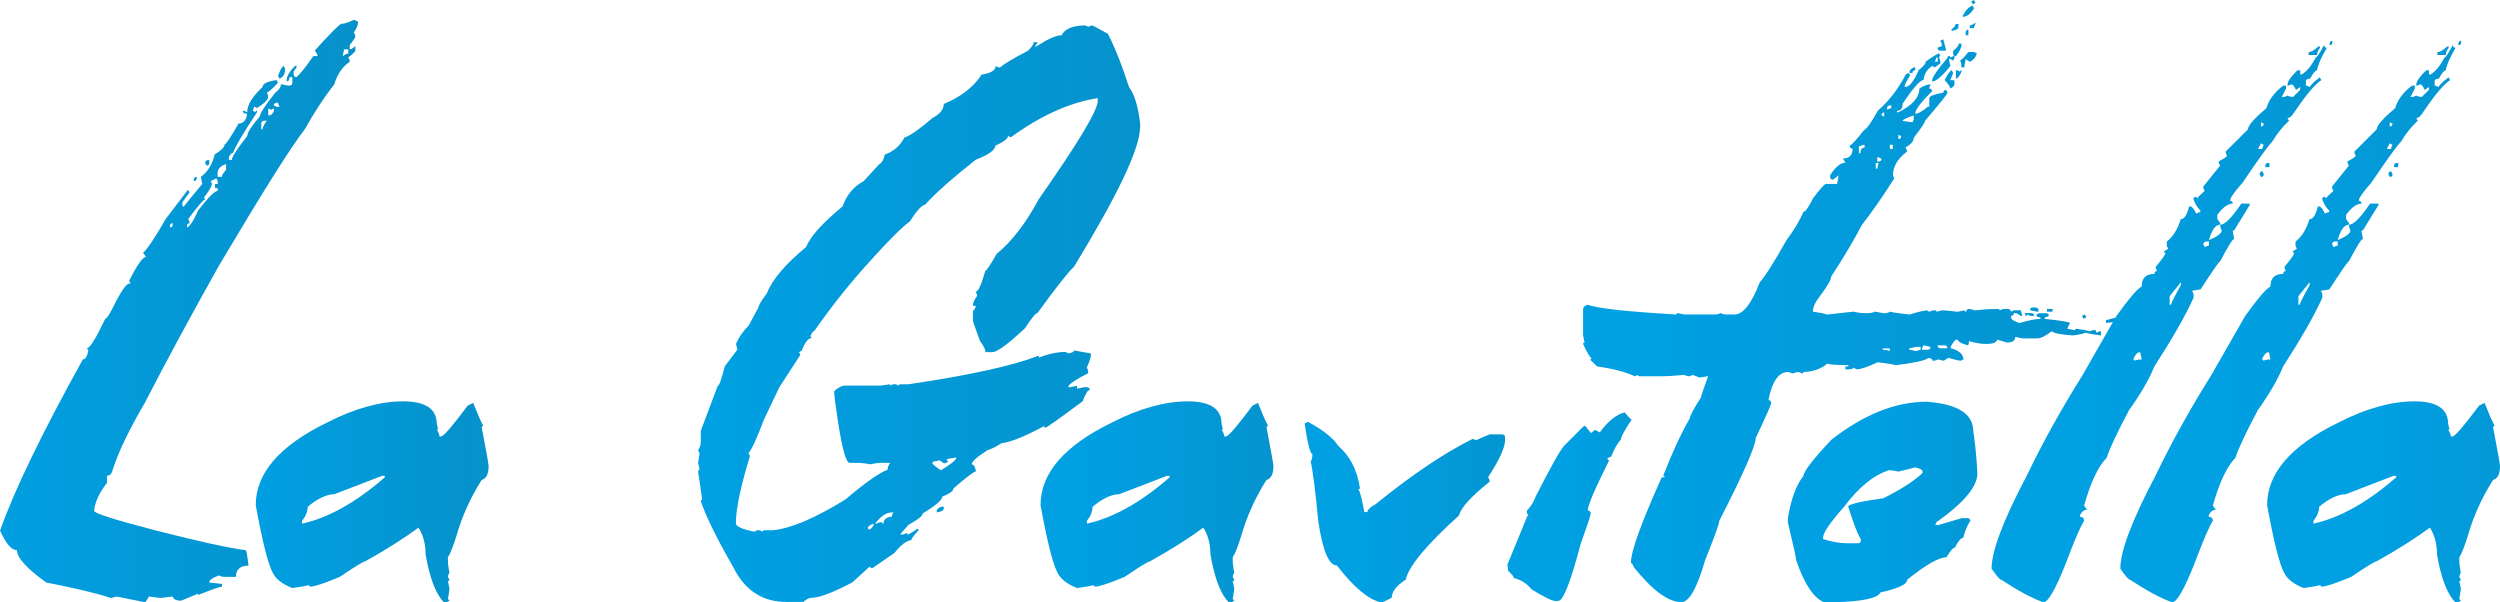 <?xml version="1.0" encoding="UTF-8"?>
<svg id="Livello_2" data-name="Livello 2" xmlns="http://www.w3.org/2000/svg" xmlns:xlink="http://www.w3.org/1999/xlink" viewBox="0 0 679.21 163.67">
  <defs>
    <linearGradient id="Sfumatura_senza_nome_11" data-name="Sfumatura senza nome 11" x1="-3995.49" y1="-9602.03" x2="-563.49" y2="-9602.03" gradientTransform="translate(113.26 -187.73) scale(.03 -.03)" gradientUnits="userSpaceOnUse">
      <stop offset="0" stop-color="#00a0e3"/>
      <stop offset="1" stop-color="#0691ca"/>
    </linearGradient>
    <linearGradient id="Sfumatura_senza_nome_11-2" data-name="Sfumatura senza nome 11" x1="-1544.49" y1="-11432.03" x2="687.51" y2="-11432.03" xlink:href="#Sfumatura_senza_nome_11"/>
    <linearGradient id="Sfumatura_senza_nome_11-3" data-name="Sfumatura senza nome 11" x1="2695.51" y1="-9630.03" x2="6932.51" y2="-9630.03" xlink:href="#Sfumatura_senza_nome_11"/>
    <linearGradient id="Sfumatura_senza_nome_11-4" data-name="Sfumatura senza nome 11" x1="5977.51" y1="-11432.03" x2="8209.51" y2="-11432.03" xlink:href="#Sfumatura_senza_nome_11"/>
    <linearGradient id="Sfumatura_senza_nome_11-5" data-name="Sfumatura senza nome 11" x1="8508.51" y1="-11531.03" x2="10429.51" y2="-11531.03" xlink:href="#Sfumatura_senza_nome_11"/>
    <linearGradient id="Sfumatura_senza_nome_11-6" data-name="Sfumatura senza nome 11" x1="10452.51" y1="-11479.07" x2="11643.51" y2="-11479.07" xlink:href="#Sfumatura_senza_nome_11"/>
    <linearGradient id="Sfumatura_senza_nome_11-7" data-name="Sfumatura senza nome 11" x1="11174.51" y1="-9508.03" x2="16337.51" y2="-9508.03" xlink:href="#Sfumatura_senza_nome_11"/>
    <linearGradient id="Sfumatura_senza_nome_11-8" data-name="Sfumatura senza nome 11" x1="13140.51" y1="-11433.53" x2="14956.51" y2="-11433.53" xlink:href="#Sfumatura_senza_nome_11"/>
    <linearGradient id="Sfumatura_senza_nome_11-9" data-name="Sfumatura senza nome 11" x1="15091.51" y1="-9704.53" x2="18359.51" y2="-9704.53" xlink:href="#Sfumatura_senza_nome_11"/>
    <linearGradient id="Sfumatura_senza_nome_11-10" data-name="Sfumatura senza nome 11" x1="16325.51" y1="-9704.53" x2="19593.51" y2="-9704.53" xlink:href="#Sfumatura_senza_nome_11"/>
    <linearGradient id="Sfumatura_senza_nome_11-11" data-name="Sfumatura senza nome 11" x1="17733.51" y1="-11432.03" x2="19965.51" y2="-11432.03" xlink:href="#Sfumatura_senza_nome_11"/>
  </defs>
  <g id="Livello_1-2" data-name="Livello 1">
    <path d="M96.15,5.39c.79.26,1.13.48,1.13.74,0,.65-.37,1.53-1.13,2.66.26.51.4.91.4,1.13,0,.26-.51,1.05-1.53,2.3v1.13h.4l1.13-.79v1.16c0,.23-.65.88-1.93,1.9l.4.79v.37c-1.98,1.33-3.37,3.37-4.2,6.12-2.72,3.49-5.41,7.54-7.99,12.19-3.54,4.48-11.31,16.81-23.27,36.96-7.54,13.44-14.29,25.88-20.21,37.39-4.25,7.26-7.2,13.35-8.76,18.28-.26,1.05-.79,1.53-1.53,1.53v1.93c-2.04,2.66-3.17,5.07-3.46,7.26v.37c0,.65,5.58,2.41,16.78,5.33,12.08,3.06,20.21,4.85,24.41,5.33.26.51.48,1.93.74,4.2-2.27,0-3.43,1.05-3.43,3.06h-3.06c-.6,0-1.08-.14-1.53-.4-1.79.65-2.66,1.28-2.66,1.93l3.46.4v.74c-.65,0-2.81.79-6.52,2.27v-.37l-4.56,1.9c-1.33,0-2.13-.37-2.3-1.13l-3.43.4c-1.79-.26-2.81-.4-3.06-.4-.48,1.02-.88,1.53-1.13,1.53l-7.63-1.53-1.53.4c-3.8-1.28-9.67-2.66-17.55-4.2-5.33-3.8-7.99-6.75-7.99-8.79-1.47,0-3-1.76-4.59-5.33,3.88-11,11.4-26.48,22.48-46.49.71,0,1.25-.91,1.53-2.66-.26,0-.37-.14-.37-.4.74,0,2.41-2.66,4.93-7.99.45,0,1.47-1.67,3.06-4.99,1.62-3.03,2.81-4.56,3.43-4.56h.4l-.4-.79c2.18-4.28,3.69-6.46,4.59-6.46l-.79-1.13c1.16-1.02,3.2-4.05,6.12-9.16l6.09-7.99.4.74-1.93,2.66v1.13h.4c1.02-1.28,2.66-3.29,4.99-6.09l-.4-1.93c1.76-1.19,3.06-3.23,3.8-6.09,1.79-1.08,2.66-1.98,2.66-2.66.51-.26,1.79-2.18,3.8-5.73,1.33,0,2.13-.88,2.32-2.66-.79,0-1.16-.26-1.16-.79h.4l.79.4c0-1.96,1.36-4.25,4.17-6.86,0-.88,1.28-1.53,3.83-1.9l.37.74c-1.7,1.79-2.72,2.66-3.03,2.66.23.51.37.88.37,1.13,0,.79-1.02,1.79-3.03,3.06l-.79-.4c0,.26-.14.65-.4,1.13l.79.4c0-.26.14-.4.4-.4v.4c-3.91,5.92-6.04,9.61-6.52,11.06-.37,0-.74.4-1.13,1.13v.79h.79c0-.79,1.39-2.92,4.2-6.52,0-.88,1.13-2.66,3.43-5.33,0-.74,1.39-2.92,4.2-6.46,1.02-.74,1.53-1.53,1.53-2.27l1.9.37h.4c.51,0,.79-.23.79-.74v-1.53h-.79c0,.79-.26,1.13-.74,1.13v-.37c0-1.05.74-2.3,2.27-3.83h.4v.4l-.79,1.13v.79c.06.48.31.74.79.74.94-.82,2.47-2.72,4.56-5.73h1.13v-.37l-.74-1.13c4.39-4.85,6.8-7.26,7.26-7.26.82,0,1.96-.4,3.43-1.13l-.03.06ZM93.49,13.38l-.4,1.9c.65-.48,1.16-.74,1.53-.74v-1.13h-1.13v-.03ZM77.07,17.94l.4.79c0,1.33-.51,2.21-1.53,2.66l-.4-.79c.65-1.76,1.16-2.66,1.53-2.66ZM74.41,28.66l.79.37h.74c-.26-.48-.4-.88-.4-1.13h-.37c-.51.06-.79.31-.79.79l.03-.03ZM72.88,29.4v1.93h.4c.4,0,.74-.4,1.13-1.16v-.74l-.74.4-.79-.4v-.03ZM70.98,33.59v1.53h.37c0-.6.4-1.33,1.16-2.32h-.79c-.48.06-.74.34-.74.79ZM56.47,43.51h.4v.74c0,.51-.26.74-.74.74l-.4-.74c.06-.51.31-.74.74-.74ZM59.13,47.31v.74h1.16c0-.43.37-1.08,1.13-1.9v-1.53c-1.53.37-2.32,1.28-2.32,2.66l.03.03ZM53.43,48.05v.4c0,.51-.26.74-.79.74v-.37c.06-.51.31-.79.79-.79v.03ZM57.23,49.18l.4.79c-.26.94-1.05,2.21-2.3,3.8.26,0,.4.14.4.4-.4,0-1.93,1.76-4.59,5.33.26.48.4.88.4,1.13-.51.06-.74.31-.74.74v.4c.74-.2,1.76-1.73,3.03-4.59,2.72-3.54,4.54-5.33,5.33-5.33v-.74h-.74v-1.13h.74v-.79l-.37-.74-1.53.74h-.03ZM46.18,61.37v.4c.51,0,.74-.26.74-.74v-.4c-.48.06-.74.31-.74.74h0Z" style="fill: url(#Sfumatura_senza_nome_11); fill-rule: evenodd; stroke-width: 0px;"/>
    <path d="M120.56,163.62h.79l.74-.4c0-.26-.14-.37-.4-.37l.4-2.66v-.4l-.4-1.93c.26,0,.4-.14.4-.4l-.4-.74c0-.26.14-.62.4-1.13-.26-1.39-.4-2.55-.4-3.46v-.74c.6-.82,1.33-2.72,2.3-5.73,1.47-5.22,3.74-10.29,6.86-15.25,1.28-.37,1.9-1.62,1.9-3.8,0-.43-.62-4-1.9-10.66.26,0,.37-.14.37-.4-.62-1.13-1.5-3.15-2.66-6.09l-1.5.74c-4.14,5.58-6.58,8.39-7.26,8.39h-.4c0-.45-.26-1.08-.74-1.9h.37l-.37-1.53c0-4.08-3.06-6.12-9.18-6.12s-13.21,1.93-20.55,5.73c-12.98,6.29-19.45,13.8-19.45,22.48,1.79,9.81,3.32,15.9,4.59,18.31.82,1.73,2.61,3.12,5.33,4.2,2.35-.31,3.88-.6,4.56-.79,0,.26.14.4.4.4,1.08,0,3.74-.88,7.99-2.66,4.14-2.81,6.41-4.2,6.86-4.2,5.78-3.23,10.6-6.29,14.49-9.16,1.28,2.01,1.93,4.45,1.93,7.26,1.13,6.55,2.81,10.86,4.93,12.95v.06ZM82.06,141.48v.79c7.17-1.59,14.68-5.78,22.48-12.59v-.4h-.74l-12.98,4.99c-2.07,0-4.48,1.13-7.23,3.43,0,1.28-.51,2.55-1.53,3.8h0v-.03Z" style="fill: url(#Sfumatura_senza_nome_11-2); fill-rule: evenodd; stroke-width: 0px;"/>
    <path d="M309.77,34.72v-1.13c-.57-4.71-1.56-7.99-3.03-9.92-1.79-5.67-3.71-10.49-5.73-14.49l-4.2-2.27h0c-.26,0-.65.11-1.13.37l-.79-.37c-3.43,0-5.56.88-6.46,2.66-1.47,0-3.74,1.02-6.86,3.03h-.37l.74-1.13h-1.13c0,.6-.51,1.33-1.53,2.32-4.14,2.15-6.66,3.69-7.63,4.56-.26,0-.65-.14-1.16-.4,0,1.16-1.28,1.93-3.8,2.32-2.15,3.34-5.58,6.01-10.29,7.99,0,1.47-1.02,2.72-3.06,3.8-3.54,3.06-6.09,4.82-7.63,5.33-1.19,2.27-3,3.8-5.33,4.59-.26,1.39-.79,2.27-1.53,2.66l-4.2,4.56c-2.72,1.47-4.65,3.77-5.73,6.86-5.47,4.54-8.76,8.19-9.92,11.06-5.64,4.65-9.21,8.84-10.66,12.59-1.53,2.01-2.27,3.29-2.27,3.8l-2.66,4.93c-1.59,1.59-2.72,3.26-3.46,4.99l.4,1.53-3.43,4.56c-.91,3.57-1.53,5.33-1.93,5.33l-4.59,12.19v3.06c0,.71-.23,1.47-.74,2.27l.4.79-.4,2.66.4,1.53-.4.74,1.13,7.65c-.26,0-.4.09-.4.37,1.3,3.94,4.2,9.92,8.79,17.91,3.12,6.35,7.94,9.52,14.49,9.52h4.59c.82-.74,1.59-1.13,2.27-1.13,2.04,0,5.73-1.39,11.06-4.2l4.59-4.2.74.4,6.12-4.2c1.7-2.18,3.23-3.32,4.56-3.46,0-.37.65-1.28,1.93-2.66v-.37h-.4c-1.39,1.02-2.27,1.5-2.66,1.5v-.37c-.26,0-.62.14-1.13.37h-.74c0-.09.74-1.02,2.27-2.66,2.55-1.39,3.8-2.41,3.8-3.03,3.54-2.18,5.33-3.71,5.33-4.59,2.04-.82,3.06-1.59,3.06-2.27,3.54-3.06,5.58-4.59,6.09-4.59-.2-1.28-.57-1.9-1.13-1.9,0-.79,1.39-2.04,4.2-3.83,1.33-.43,2.61-1.08,3.8-1.9,2.55-.34,6.38-1.84,11.45-4.59.26,0,.4.14.4.4.37,0,3.8-2.41,10.29-7.26.74-2.01,1.39-3.06,1.93-3.06,0-.43-.26-.68-.79-.74h-.74l-1.93.4v-.79l-1.93.4h-.37v-.4c.62-.82,2.41-1.96,5.33-3.43,0-.6-.14-1.08-.4-1.53.79-1.67,1.13-2.81,1.13-3.46v-.37l-4.56-.79c0,.31-.51.6-1.53.79l-.79-.4c-2.27,0-4.68.51-7.23,1.53v-.4h-.4c-6.94,2.66-18.62,5.22-35.06,7.65h-2.27l-.79.37c0-.26-.14-.37-.4-.37h-.74l-.79.37v-.37l-2.66.37h-9.52c-.94,0-1.96.51-3.03,1.53,0,.94.37,3.88,1.13,8.79,1.13,7.09,2.15,10.66,3.06,10.66h1.9c1.19,0,2.47.14,3.8.4.96-.26,2.13-.4,3.46-.4h1.9c-.48.62-.74,1.28-.74,1.9-2.01.65-5.87,3.32-11.45,8.05-8.31,5.13-14.94,7.94-19.81,8.36h-2.27l-.79.4c0-.26-.14-.4-.37-.4h-.79l-.74.4c-3.32-.68-4.99-1.47-4.99-2.27,0-3.88,1.28-9.98,3.83-18.31l-.4-.74c1.02-1.28,2.41-4.34,4.2-9.16l4.2-8.79,5.7-8.79-.37-.74.74-.4c.85-2.21,1.73-3.34,2.66-3.43,0-.26-.14-.4-.37-.4.48-1.02.88-1.53,1.13-1.53,4.76-6.8,9.72-13.01,14.88-18.68,5.27-5.87,8.96-9.52,11.06-11.06,1.81-2.86,3.23-4.39,4.17-4.56,2.72-3.06,7.31-7.11,13.72-12.19,3.57-1.39,5.33-2.66,5.33-3.83,2.3-1.02,3.46-1.9,3.46-2.66l.74.4c8.14-5.92,16.02-9.47,23.64-10.66v.74c0,2.58-5.33,11.45-16.02,26.7-3.46,6.46-7.26,11.42-11.45,14.88-1.73,3.03-2.72,4.56-3.06,4.56-1.08,3.83-1.96,5.73-2.66,5.73l.4.79v.37c-.74.96-1.13,1.84-1.13,2.66h.74v.4l-.74,1.13v2.66l1.9,5.33c1.05,1.39,1.53,2.41,1.53,3.06h1.93c1.19,0,4.14-2.15,8.76-6.46,1.84-2.81,3-4.2,3.46-4.2,4.88-6.75,8.19-10.94,9.92-12.59,11.93-19.56,17.89-32.14,17.89-37.73l.11-.06ZM257.16,124.72l.4.74-.74.4h-.4l-1.13-.79-1.93.4v.4c0,.26.74.88,2.27,1.9,2.81-1.7,4.2-2.83,4.2-3.43h-.37l-2.3.4ZM255.63,137.68h.79v.4c0,.57-.65.94-1.93,1.13v-.4c0-.37.4-.74,1.13-1.13ZM237.74,142.27h.37c.45-.26.96-.4,1.53-.4,0,.26.14.4.4.4,0-1.13.74-1.79,2.27-1.93,0-.26.14-.62.4-1.13h-.4c-1.47,0-3,1.02-4.56,3.06ZM235.81,143.4v.4h.4c.37,0,.74-.4,1.13-1.16v-.37c-1.02.37-1.53.74-1.53,1.13h0Z" style="fill: url(#Sfumatura_senza_nome_11-3); fill-rule: evenodd; stroke-width: 0px;"/>
    <path d="M333.78,163.62h.79l.74-.4c0-.26-.14-.37-.4-.37l.4-2.66v-.4l-.4-1.93c.26,0,.4-.14.4-.4l-.4-.74c0-.26.14-.62.4-1.13-.26-1.39-.4-2.55-.4-3.46v-.74c.6-.82,1.33-2.72,2.3-5.73,1.47-5.22,3.74-10.29,6.86-15.25,1.28-.37,1.9-1.62,1.9-3.8,0-.43-.62-4-1.9-10.66.26,0,.37-.14.37-.4-.62-1.13-1.5-3.15-2.66-6.09l-1.5.74c-4.14,5.58-6.58,8.39-7.26,8.39h-.4c0-.45-.26-1.08-.74-1.9h.37l-.37-1.53c0-4.08-3.06-6.12-9.18-6.12s-13.21,1.93-20.55,5.73c-12.98,6.29-19.45,13.8-19.45,22.48,1.79,9.81,3.32,15.9,4.59,18.31.82,1.73,2.61,3.12,5.33,4.2,2.35-.31,3.88-.6,4.56-.79,0,.26.14.4.4.4,1.08,0,3.74-.88,7.99-2.66,4.14-2.81,6.41-4.2,6.86-4.2,5.78-3.23,10.6-6.29,14.49-9.16,1.28,2.01,1.93,4.45,1.93,7.26,1.13,6.55,2.81,10.86,4.93,12.95v.06ZM295.29,141.48v.79c7.17-1.59,14.68-5.78,22.48-12.59v-.4h-.74l-12.98,4.99c-2.07,0-4.48,1.13-7.23,3.43,0,1.28-.51,2.55-1.53,3.8h0v-.03Z" style="fill: url(#Sfumatura_senza_nome_11-4); fill-rule: evenodd; stroke-width: 0px;"/>
    <path d="M355.32,114.6c4.14,2.21,6.89,4.42,8.31,6.58,3.12,2.72,5.07,6.46,5.81,11.25v.4h-.4c.51.88,1.05,3,1.62,6.29h.85c0-.62.71-1.33,2.13-2.07,9.86-7.99,18.68-13.95,26.48-17.83l.88.37,3.71-1.59h3.34c.57.06.85.28.85.74v.85c0,1.98-1.53,5.33-4.59,10.03.26.51.4.91.4,1.25-5.07,4.05-7.85,7.11-8.31,9.16-8.82,7.97-13.66,13.78-14.49,17.46-2.55,1.62-3.8,3.29-3.8,4.93-1.59.82-2.58,1.25-2.86,1.25-3.37-.71-7.4-4.03-12.02-10.03-2.18,0-3.88-4-5.07-12.02-.82-8.62-1.53-14.03-2.07-16.21.31-.43.48-1.13.48-2.07-.6,0-1.3-2.78-2.13-8.31l.85-.4.03-.03Z" style="fill: url(#Sfumatura_senza_nome_11-5); fill-rule: evenodd; stroke-width: 0px;"/>
    <path d="M441.41,112.03c1.02,1.28,1.67,1.93,1.9,1.93-2.01,3.03-3,4.85-2.92,5.44-.91.94-1.79,2.49-2.66,4.65-.26.06-.62.23-1.08.48l.48.65c-3.94,7.88-5.87,12.39-5.73,13.52.45.06.71.28.79.68,0,.57-.94,3.37-2.78,8.5-2.66,10.09-4.65,15.19-5.92,15.34l-.65.09c-.96.06-3.23-1.02-6.8-3.23-1.13-1.47-2.69-2.49-4.76-3.06-.06-.45-.6-1.08-1.53-1.93l-.2-1.73,5.44-13.24h.28l-.4-.65-.09-.68c1.11-1.13,1.93-2.47,2.49-4,4-7.88,6.58-12.47,7.71-13.72l5.33-5.33h.4l1.53,1.93.94-.79h.4l1.05.6c2.21-3.06,4.48-4.85,6.77-5.44Z" style="fill: url(#Sfumatura_senza_nome_11-6); fill-rule: evenodd; stroke-width: 0px;"/>
    <path d="M576.37,87.34v-.74c-.26,0-.65-.14-1.13-.4l-3.06.79v.74l3.8-.4h.4ZM536.31.03l.4.74-.74.4-.4-.79.74-.37v.03ZM535.95,1.56l.37.74c-1.02,1.53-2.01,2.27-3.03,2.27v-.37c.82-1.53,1.7-2.44,2.66-2.66v.03ZM536.68,6.12v.4c-.26.48-.4.88-.4,1.13h-1.13v-.74c.4,0,.91-.26,1.53-.79ZM531.35,6.52h.74v.74c0,.6-.62.96-1.9,1.13v-.37c.74-.65,1.13-1.13,1.13-1.53l.03.03ZM534.78,8.05v1.53h-.74v-.79c.06-.48.31-.74.74-.74ZM527.95,10.71c.48,1.59.74,2.61.74,3.06h-1.53c-.51,0-.74-.26-.74-.79.48-.26.88-.4,1.13-.4v-.74l-.4-.79.79-.37v.03ZM532.12,11.85h.79v.4c0,.68-.51,1.7-1.53,3.03-.51,0-.74-.23-.74-.74v-.74c1.02-.79,1.5-1.39,1.5-1.93l-.03-.03ZM534.78,14.12h1.53l.79.4c-.31,1.02-.94,1.79-1.93,2.27l-1.13-.74-.4,2.27h-.74c0-.82-.14-1.47-.4-1.9.31,0,1.08-.79,2.27-2.3ZM526.79,14.51c0,.26.14.4.4.4l-.4.74c.26.45.4.94.4,1.53l-1.53,1.13-.74-.4c-1.39.96-2.18,2.24-2.32,3.83-.94,0-2.83,2.15-5.7,6.46,0,1.28-.51,1.9-1.53,1.9v.4h.4c3.8-1.9,5.7-4.05,5.7-6.46,1.28-.79,2.3-1.13,3.06-1.13-.26.48-.4.88-.4,1.13.51.06.79.31.79.74-3.06,3-4.59,5.05-4.59,6.12.79,0,1.93-.65,3.46-1.93h.37v-2.27c0-.6,1.28-1.08,3.83-1.53.03-.51.28-.74.74-.74l.4.74c0,.31-2.04,2.86-6.12,7.63,0,.45-1.02,1.98-3.06,4.59,0,.94-.74,1.84-2.27,2.66l.4.79v.37c-2.55,1.93-3.8,4.05-3.8,6.46l.37.79c-3.23,5.07-6.15,9.27-8.76,12.59-2.24,4.25-5.02,8.96-8.39,14.09,0,.85-1.02,2.61-3.06,5.33-1.28,1.59-1.9,3-1.9,4.2,1.9.26,3.15.51,3.8.79l7.26-.79c1.02.26,2.01.4,3.03.4h.79c.82,0,1.47-.14,1.9-.4l2.32.4h.37c.6,0,1.11-.14,1.53-.4.45.2,2.24.45,5.33.79,1.19-.45,2.72-.85,4.59-1.16l.74.4c.45-.26.96-.4,1.53-.4.26,0,.4.14.4.4l1.53-.4c.54,0,1.96.14,4.2.4l1.9-.4c0,.26.14.4.4.4.06-.48.31-.74.74-.74.6,0,1.11.14,1.53.37,2.18-.23,3.94-.37,5.33-.37h1.16c.23,0,.37.14.37.37l.79-.37h1.53c.48.06.74.31.74.74l.74-.4h1.93l.4,1.53h-.4l-1.13-.74h-.79c0,.51-.23.74-.74.74v.4c0,.51.74,1.02,2.27,1.53,2.55-.74,4.45-1.13,5.73-1.13v-.4c-.74,0-1.13-.26-1.13-.74l.74-.4h1.93c.51.06.74.31.74.74-.48.26-.88.4-1.13.4v.4c4.59.48,6.86.88,6.86,1.13l-.74,1.53,1.9.4c.26,0,.4-.14.4-.4,1.93.26,3.17.48,3.8.74.45-.26.96-.37,1.53-.37l.4.74.74-.4h.4v1.13c-2.27-.28-3.69-.57-4.2-.74-.48.26-1.67.51-3.43.74-3.37-.23-5.27-.62-5.73-1.13-1.73,1.28-3,1.93-3.8,1.93h-4.2l-1.93-.4c0,1.02-.74,1.53-2.27,1.53-1.59-.51-2.47-.74-2.66-.74-.14.74-1.13,1.13-3.06,1.13-1.28,0-2.81-.26-4.59-.79,0,.79-.09,1.13-.37,1.13-1.79-.48-2.66-1.02-2.66-1.5h-.4c-.31,0-.82.62-1.53,1.9v.4c2.27.62,3.46,1.67,3.46,3.06l-.79.37c-.26,0-1.28-.23-3.06-.74h-.37l-1.13.74-1.53-.37c-.45.23-.96.37-1.53.37,0-.48-.4-.74-1.13-.74-.91.68-3.83,1.33-8.79,1.93-.57-.2-2.21-.45-4.93-.79-2.81,1.28-4.71,1.93-5.73,1.93l-.74-.4c-.45.26-.96.4-1.53.4h-.79v-.79h.79v-.37c-3.12,0-5.05-.14-5.73-.4-1.73,1.47-3.88,2.21-6.46,2.27,0,.26-.14.4-.4.4-.51-.26-.88-.4-1.13-.4l-1.53.4c-.51-.26-.88-.4-1.13-.4-2.55,0-4.34,2.55-5.33,7.63.48.06.74.31.74.79,0,.45-1.39,3.6-4.2,9.52,0,2.07-3.29,9.61-9.89,22.48,0,.79-1.3,4.34-3.83,10.66-2.21,7.65-4.37,11.45-6.46,11.45-3.54,0-7.88-3.17-12.95-9.52-.26-.74-.51-1.13-.79-1.13,0-3.12,2.81-10.86,8.39-23.27h.79c0-.26-.14-.4-.4-.4,2.41-6.21,4.82-11.42,7.23-15.62,0-.65,1.05-2.55,3.06-5.73,0-.31.65-2.21,1.93-5.73l-2.3.4-1.9-.74-.79.37c-.57,0-1.08-.14-1.5-.37-2.61.23-4.65.37-6.12.37h-6.09c-.26,0-.4-.14-.4-.37l-.79.37c-2.89-1.28-6.35-2.15-10.29-2.66l-1.93-1.9c.26,0,.4-.14.4-.4-.31,0-1.08-1.28-2.27-3.8,0-.26.14-.4.4-.4l-.4-1.93v-7.23c0-.4.4-.79,1.13-1.13,2.86,1.02,10.86,1.9,24.01,2.66.26,0,.4-.14.4-.4l1.93.4h8.36c.6,0,1.11-.14,1.53-.4.45.26.96.4,1.53.4h2.27c2.32,0,4.59-2.92,6.86-8.79,1.28-1.33,3.71-5.13,7.26-11.42,1.98-2.64,3.49-5.19,4.59-7.65.48,0,1.39-1.28,2.66-3.8,1.96-2.55,3.09-3.8,3.43-3.8h3.06l.4-2.32-1.53,1.16c-.51,0-.79-.26-.79-.79v-.4c1.47-2.27,2.86-3.43,4.2-3.43l-.74-1.13c1.76,0,2.66-.88,2.66-2.66-.51,0-.79-.26-.79-.79.79-.48,2.04-1.9,3.83-4.2.88-.48,2.15-2.27,3.8-5.33,3.06-2.66,5.58-5.95,7.63-9.89l.79-.4.37.74c-1.02,1.53-1.53,2.58-1.53,3.06h.4c.94,0,2.13-1.53,3.46-4.56,1.28-.96,1.9-1.73,1.9-2.32,2.18-1.53,3.46-2.27,3.8-2.27l-.09.09ZM526.05,15.65c0,.26-.14.65-.4,1.13h.79v-1.13h-.4ZM529.11,15.25h.37c.26,0,.4.14.4.4l.79-.4h.37v.4l-.37.79-.79-.4h-.4l.4,1.9c-2.27,2.81-3.94,4.2-4.93,4.2v-.37c0-.79,1.39-2.81,4.2-6.12v-.4h-.03ZM519.93,18.31h.4v.79c-.48,0-.74.23-.74.74h-.79v-.4c0-.37.4-.74,1.13-1.13ZM530.25,19.11l.4.74-.79,1.93h1.13v1.13c0,.37-.37.74-1.13,1.13,0-.4-.48-1.13-1.53-2.27.91-1.79,1.53-2.66,1.93-2.66ZM531.38,19.11h.4l.74.37c0-.26.14-.37.4-.37v.37c-.51,1.13-1.02,1.79-1.53,1.93v-2.3ZM512.7,29.4v.4c.48-.26.88-.4,1.13-.4v-.74h-.4c-.48.03-.74.28-.74.74ZM511.17,31.32l.74.37v-1.13c-.48.06-.74.31-.74.79v-.03ZM516.9,32.83l2.66.4.37-.74v-1.13c-2.01.68-3.03,1.19-3.03,1.5v-.03ZM515.76,36.65v1.13c.48,0,.74-.26.74-.79l-.74-.37v.03ZM505.05,39.69v1.93h.4c0-1.02.4-1.53,1.13-1.53v-.74h-.37c-.51.23-.91.37-1.16.37v-.03ZM513.44,39.32v1.13h.79v-1.13h-.79ZM510.01,42.75v1.13h.37c.51,0,.79-.26.79-.74l-.79-.4h-.37ZM509.61,44.28v1.53h.4l.37-1.53h-.77ZM552.33,83.54h.74c.51.06.74.31.74.74v.4h-.37l-1.93-.4c.06-.48.31-.74.79-.74h.03ZM556.13,83.93h1.53v.74h-1.53v-.74ZM550.01,85.07h1.93c.48.06.74.31.74.74h-1.13l-.74-.37c0,.23-.14.37-.4.37l-.4-.74ZM566.42,85.46l.4.74-.79.4-.37-.79.74-.37.03.03ZM522.57,93.83l-.37.79v.4h1.53c.48,0,.74-.26.74-.79l-1.93-.4h.03ZM526.39,93.83c.06.51.28.79.74.79h1.93c0-.51-.26-.79-.79-.79h-1.9.03ZM518.74,94.62v.4l1.93.37c.51-.23.88-.37,1.13-.37v-.79h-1.13l-1.93.4ZM511.51,94.62v.4c.82,0,1.47.14,1.9.37v-.74h-1.9v-.03Z" style="fill: url(#Sfumatura_senza_nome_11-7); fill-rule: evenodd; stroke-width: 0px;"/>
    <path d="M495.67,163.62h2.66c7.63-.2,11.82-1.08,12.56-2.66,4.85-1.08,7.26-2.21,7.26-3.46,5.02-4.05,8.59-6.09,10.66-6.09,1.08-1.79,1.84-2.66,2.32-2.66.82-1.67,1.56-2.55,2.27-2.66.4-1.73,1.02-3.26,1.9-4.59,0-.43-.23-.68-.74-.74h-1.53l-6.46,1.9h-.79c.26-.74.51-1.13.79-1.13,7.11-5.07,10.66-9.41,10.66-12.95-.26-4.54-.62-8.33-1.13-11.45,0-4.68-4.2-7.34-12.59-7.99-8.53,0-17.15,3.46-25.94,10.32-4.93,5.22-7.48,8.5-7.63,9.89-1.98,2.47-3.37,6.32-4.2,11.45v1.13c1.53,6.41,2.27,9.86,2.27,10.29,2.18,6.43,4.71,10.26,7.65,11.45v-.03ZM515.88,128.15c-1.02-.26-1.93-.4-2.66-.4-4.2,1.33-8.28,4.65-12.19,9.92-3.8,4.25-5.73,7.06-5.73,8.39v.4c2.35.74,4.54,1.13,6.46,1.13h3.06c.51,0,.74-.26.74-.79v-.37c-.74-.96-1.9-3.91-3.43-8.79,0-.62,3.2-1.39,9.52-2.27,4.68-2.32,8.28-4.59,10.66-6.86v-.4c0-.45-.65-.82-1.93-1.13l-4.56,1.13.06.03Z" style="fill: url(#Sfumatura_senza_nome_11-8); fill-rule: evenodd; stroke-width: 0px;"/>
    <path d="M633.69,11.08h-.03c-.43,0-.65.28-.74.79v.4c.51,0,.74-.26.74-.79v-.4h.03ZM631.42,12.25c.06.48.31.74.74.74-1.5,2.55-2.41,4.59-2.66,6.12-.43,0-1.08.74-1.9,2.27-.79,0-1.13.26-1.13.74v1.13c.23,0,.62.14,1.13.4,0-.4.88-1.28,2.66-2.66l.4.79c-1.73,1.08-4.25,4.14-7.65,9.16-.48.74-1.02,1.13-1.53,1.13l.4.74c-1.73,1.59-3.26,3.51-4.59,5.73-1.13,1.13-3.8,4.85-7.99,11.06-2.27,2.55-3.43,4.2-3.43,4.93.48.06.74.31.74.79-1.33,0-2.72,1.02-4.2,3.06v1.13l.79,1.13v.4c-1.28,0-2.27,1.39-3.06,4.2,2.27-.96,3.46-1.84,3.46-2.66-.26-.45-.4-.96-.4-1.53,1.28,0,3.15-1.93,5.73-5.73h2.27v.4l-4.2,6.86c-.26,0-.4.09-.4.37l.4,1.93c-.4,0-1.67,2.01-3.8,6.09-.26,0-2.04,2.55-5.33,7.65l-2.32.37.4.79v1.13c-2.27,5.02-5.87,11.25-10.66,18.68-1.39,3.46-3.69,7.4-6.86,11.85-3.17,5.95-5.22,10.29-6.09,12.95-2.32,2.35-4.34,6.66-6.12,12.95l.79,1.16c-.79,0-1.39.48-1.93,1.5v.4c.74,0,1.13.4,1.13,1.13-.88,1.28-2.55,5.1-4.93,11.45-2.81,7.11-4.85,10.66-6.12,10.66-3.03-1.08-6.86-3.12-11.42-6.12-.4,0-1.28-1.02-2.66-3.03,0-4.71,3.15-13.12,9.52-25.17,4.48-9.33,9.61-18.48,15.22-27.44l9.18-16.04c3.43-4.76,5.7-7.43,6.86-7.99,0-2.27,1.13-3.43,3.43-3.43.06-.51.31-.79.74-.79-.23-.48-.37-.88-.37-1.13,1.76-2.07,2.66-3.34,2.66-3.8-.26,0-.4-.14-.4-.4l1.13-.74-.37-.79v-1.13c1.7-1.33,2.95-3.34,3.8-6.09.94,0,1.7-1.13,2.27-3.46h.4c.37,0,.88.65,1.53,1.93.48-.26.88-.4,1.13-.4v-.4c-1.02-1.08-1.67-2.21-1.93-3.43l.79-.4c0,.26.14.4.37.4,0-.14.65-.74,1.93-1.93-.26-.48-.4-.88-.4-1.13l4.59-5.73c-.26-.48-.4-.88-.4-1.13,1.53-.82,2.27-1.33,2.27-1.53-.23-.48-.37-.88-.37-1.13l6.09-6.09c0-1.02,1.67-2.92,4.99-5.73.68-2.27,2.21-4.34,4.56-6.12h.79v.79l-1.16,2.27h.79l.74-.37c.45.23.96.37,1.53.37l1.93-1.9v-.79l-1.13.79c-.51-1.05-.91-1.53-1.16-1.53-.48.26-.88.37-1.13.37v-.37c0-.79.91-2.04,2.66-3.8h.79v1.13h.4c1.33-.79,2.61-2.32,3.8-4.59.28,0,1.08-1.13,2.27-3.43v.06ZM629.89,12.61h.4v.4c-.51.65-.79,1.28-.79,1.93h-2.27v-.79c.65,0,1.53-.48,2.66-1.53ZM614.27,33.22v1.13c.48,0,.74-.23.74-.74l-.74-.4ZM614.27,38.95l-.79,1.53h1.13c0-.26.14-.65.4-1.13l-.74-.4ZM616.17,44.28h.4v1.13h-1.13v-.4c.06-.48.31-.74.74-.74ZM614.64,46.54l.4.79c0,.48-.26.74-.74.74l-.4-.74c.06-.51.31-.79.74-.79ZM598.62,66.39l.4.74c.51-.26.88-.4,1.13-.4v-1.13h-.74c-.51.06-.79.31-.79.79ZM589.46,80.48v2.3h.4c0-.4.88-2.18,2.66-5.33v-.79l-3.06,3.8v.03ZM579.54,97.65c.26,0,.4.14.4.37.45-.23,1.08-.37,1.93-.37l-.4-1.93h-.4c-.48.14-1.02.74-1.53,1.93h0Z" style="fill: url(#Sfumatura_senza_nome_11-9); fill-rule: evenodd; stroke-width: 0px;"/>
    <path d="M668.66,11.08h-.03c-.43,0-.65.28-.74.79v.4c.51,0,.74-.26.74-.79v-.4h.03ZM666.4,12.25c.06.48.31.74.74.74-1.5,2.55-2.41,4.59-2.66,6.12-.43,0-1.08.74-1.9,2.27-.79,0-1.13.26-1.13.74v1.13c.23,0,.62.14,1.13.4,0-.4.88-1.28,2.66-2.66l.4.79c-1.73,1.08-4.25,4.14-7.65,9.16-.48.74-1.02,1.13-1.53,1.13l.4.74c-1.73,1.59-3.26,3.51-4.59,5.73-1.13,1.13-3.8,4.85-7.99,11.06-2.27,2.55-3.43,4.2-3.43,4.93.48.06.74.31.74.79-1.33,0-2.72,1.02-4.2,3.06v1.13l.79,1.13v.4c-1.28,0-2.27,1.39-3.06,4.2,2.27-.96,3.46-1.84,3.46-2.66-.26-.45-.4-.96-.4-1.53,1.28,0,3.15-1.93,5.73-5.73h2.27v.4l-4.2,6.86c-.26,0-.4.09-.4.37l.4,1.93c-.4,0-1.67,2.01-3.8,6.09-.26,0-2.04,2.55-5.33,7.65l-2.32.37.4.79v1.13c-2.27,5.02-5.87,11.25-10.66,18.68-1.39,3.46-3.69,7.4-6.86,11.85-3.17,5.95-5.22,10.29-6.09,12.95-2.32,2.35-4.34,6.66-6.12,12.95l.79,1.16c-.79,0-1.39.48-1.93,1.5v.4c.74,0,1.13.4,1.13,1.13-.88,1.28-2.55,5.1-4.93,11.45-2.81,7.11-4.85,10.66-6.12,10.66-3.03-1.08-6.86-3.12-11.42-6.12-.4,0-1.28-1.02-2.66-3.03,0-4.71,3.15-13.12,9.52-25.17,4.48-9.33,9.61-18.48,15.22-27.44l9.18-16.04c3.43-4.76,5.7-7.43,6.86-7.99,0-2.27,1.13-3.43,3.43-3.43.06-.51.31-.79.74-.79-.23-.48-.37-.88-.37-1.13,1.76-2.07,2.66-3.34,2.66-3.8-.26,0-.4-.14-.4-.4l1.13-.74-.37-.79v-1.13c1.7-1.33,2.95-3.34,3.8-6.09.94,0,1.7-1.13,2.27-3.46h.4c.37,0,.88.65,1.53,1.93.48-.26.88-.4,1.13-.4v-.4c-1.02-1.08-1.67-2.21-1.93-3.43l.79-.4c0,.26.14.4.37.4,0-.14.65-.74,1.93-1.93-.26-.48-.4-.88-.4-1.13l4.59-5.73c-.26-.48-.4-.88-.4-1.13,1.53-.82,2.27-1.33,2.27-1.53-.23-.48-.37-.88-.37-1.13l6.09-6.09c0-1.02,1.67-2.92,4.99-5.73.68-2.27,2.21-4.34,4.56-6.12h.79v.79l-1.16,2.27h.79l.74-.37c.45.23.96.37,1.53.37l1.93-1.9v-.79l-1.13.79c-.51-1.05-.91-1.53-1.16-1.53-.48.26-.88.37-1.13.37v-.37c0-.79.91-2.04,2.66-3.8h.79v1.13h.4c1.33-.79,2.61-2.32,3.8-4.59.28,0,1.08-1.13,2.27-3.43v.06ZM664.87,12.61h.4v.4c-.51.65-.79,1.28-.79,1.93h-2.27v-.79c.65,0,1.53-.48,2.66-1.53ZM649.25,33.22v1.13c.48,0,.74-.23.74-.74l-.74-.4ZM649.25,38.95l-.79,1.53h1.13c0-.26.14-.65.4-1.13l-.74-.4ZM651.15,44.28h.4v1.13h-1.13v-.4c.06-.48.31-.74.74-.74ZM649.62,46.54l.4.79c0,.48-.26.74-.74.74l-.4-.74c.06-.51.31-.79.74-.79ZM633.6,66.39l.4.74c.51-.26.88-.4,1.13-.4v-1.13h-.74c-.51.06-.79.31-.79.79ZM624.44,80.48v2.3h.4c0-.4.88-2.18,2.66-5.33v-.79l-3.06,3.8v.03ZM614.52,97.65c.26,0,.4.14.4.37.45-.23,1.08-.37,1.93-.37l-.4-1.93h-.4c-.48.14-1.02.74-1.53,1.93h0Z" style="fill: url(#Sfumatura_senza_nome_11-10); fill-rule: evenodd; stroke-width: 0px;"/>
    <path d="M667.02,163.62h.79l.74-.4c0-.26-.14-.37-.4-.37l.4-2.66v-.4l-.4-1.93c.26,0,.4-.14.4-.4l-.4-.74c0-.26.14-.62.4-1.13-.26-1.39-.4-2.55-.4-3.46v-.74c.6-.82,1.33-2.72,2.3-5.73,1.47-5.22,3.74-10.29,6.86-15.25,1.28-.37,1.9-1.62,1.9-3.8,0-.43-.62-4-1.9-10.66.26,0,.37-.14.37-.4-.62-1.13-1.5-3.15-2.66-6.09l-1.5.74c-4.14,5.58-6.58,8.39-7.26,8.39h-.4c0-.45-.26-1.08-.74-1.9h.37l-.37-1.53c0-4.08-3.06-6.12-9.18-6.12s-13.21,1.93-20.55,5.73c-12.98,6.29-19.45,13.8-19.45,22.48,1.79,9.81,3.32,15.9,4.59,18.31.82,1.73,2.61,3.12,5.33,4.2,2.35-.31,3.88-.6,4.56-.79,0,.26.14.4.4.4,1.08,0,3.74-.88,7.99-2.66,4.14-2.81,6.41-4.2,6.86-4.2,5.78-3.23,10.6-6.29,14.49-9.16,1.28,2.01,1.93,4.45,1.93,7.26,1.13,6.55,2.81,10.86,4.93,12.95v.06ZM628.53,141.48v.79c7.17-1.59,14.68-5.78,22.48-12.59v-.4h-.74l-12.98,4.99c-2.07,0-4.48,1.13-7.23,3.43,0,1.28-.51,2.55-1.53,3.8h0v-.03Z" style="fill: url(#Sfumatura_senza_nome_11-11); fill-rule: evenodd; stroke-width: 0px;"/>
  </g>
</svg>